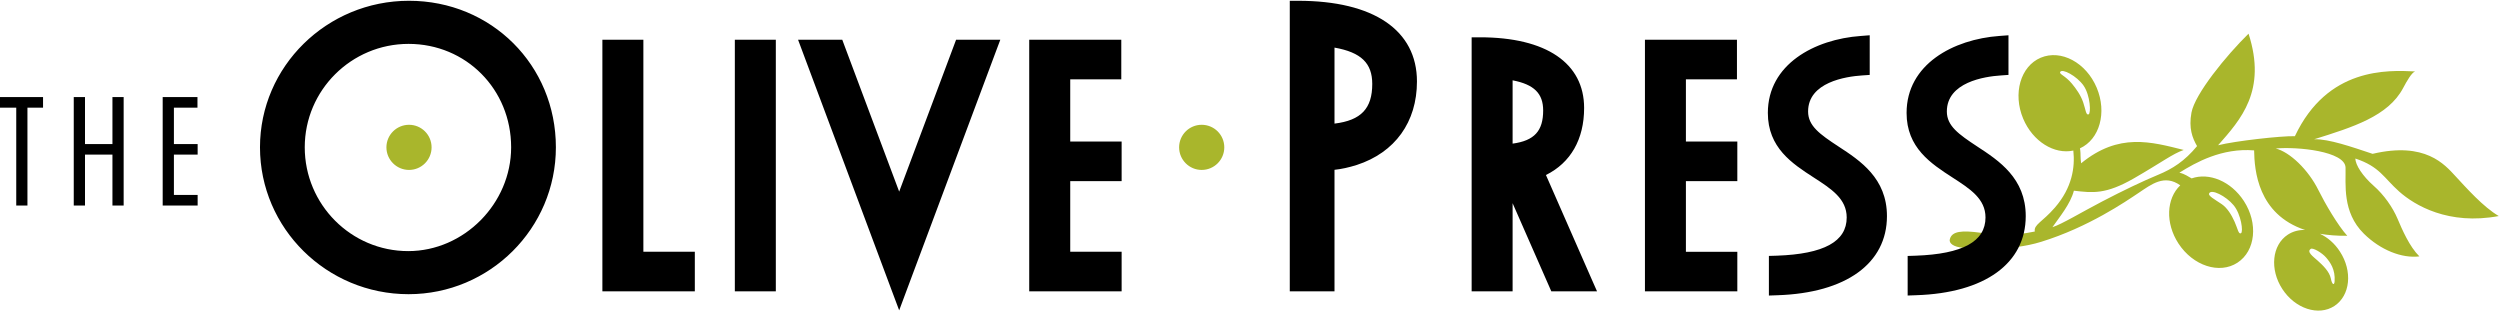 <?xml version="1.0" encoding="UTF-8"?><svg width="215px" height="27px" viewBox="0 0 215 27" version="1.1" xmlns="http://www.w3.org/2000/svg" xmlns:xlink="http://www.w3.org/1999/xlink">        <title>Slice 1</title>    <desc>Created with Sketch.</desc>    <g id="Page-1" stroke="none" stroke-width="1" fill="none" fill-rule="evenodd">        <g id="logo" fill-rule="nonzero">            <path d="M206.333,16.476 C205.001,15.295 204.669,14.333 202.563,13.634 C202.563,14.192 203.196,15.146 204.116,15.96 C205.042,16.77 205.777,17.847 206.184,18.801 C206.59,19.761 207.213,21.203 208.067,22.05 C206.551,22.235 204.711,21.495 203.293,20.097 C201.408,18.241 201.754,15.811 201.717,14.408 C201.678,13.008 197.564,12.599 195.713,12.771 C196.912,13.073 198.498,14.562 199.392,16.366 C199.926,17.448 201.053,19.391 201.863,20.277 C200.985,20.29 200.205,20.223 199.507,20.103 C200.166,20.408 200.776,20.926 201.23,21.63 C202.338,23.32 202.127,25.416 200.756,26.316 C199.392,27.205 197.385,26.55 196.282,24.858 C195.178,23.166 195.389,21.07 196.756,20.178 C197.202,19.889 197.712,19.761 198.235,19.779 C194.156,18.421 193.883,14.633 193.854,12.933 C191.083,12.708 188.836,13.968 187.427,14.852 C187.91,14.956 188.228,15.217 188.481,15.342 C189.978,14.815 191.865,15.584 192.97,17.282 C194.219,19.2 193.979,21.576 192.423,22.59 C190.874,23.604 188.601,22.861 187.35,20.945 C186.206,19.195 186.304,17.073 187.503,15.939 C186.132,14.961 185.01,15.863 183.923,16.588 C182.82,17.326 179.608,19.539 175.543,20.796 C172.824,21.636 169.64,21.385 168.827,21.312 C168.014,21.239 167.589,20.932 167.685,20.572 C167.868,19.873 168.718,19.797 170.342,20.019 C171.966,20.241 172.998,20.316 174.994,19.91 C174.883,19.318 175.648,19.094 176.727,17.847 C178.202,16.142 178.463,14.398 178.307,12.948 C176.672,13.303 174.821,12.171 173.994,10.208 C173.087,8.049 173.763,5.697 175.504,4.962 C177.251,4.227 179.407,5.382 180.317,7.543 C181.214,9.676 180.57,11.986 178.875,12.758 C178.891,12.826 178.899,12.894 178.904,12.933 C178.943,13.23 178.904,13.564 178.977,14.043 C182.225,11.389 184.997,12.197 187.801,12.896 C186.838,13.23 185.957,13.931 183.524,15.334 C181.083,16.737 179.976,16.588 178.354,16.4 C178.06,17.547 177.097,18.689 176.508,19.539 C177.319,19.281 179.016,18.249 180.789,17.326 C182.562,16.4 184.332,15.555 185.587,15.037 C186.838,14.523 187.878,13.856 188.947,12.565 C188.54,11.861 188.22,11.029 188.465,9.687 C188.76,8.083 191.455,4.777 193.375,2.895 C194.96,7.804 192.709,10.276 190.756,12.492 C192.23,12.122 196.178,11.678 197.361,11.712 C200.166,5.773 205.334,6.031 207.696,6.143 C207.399,6.253 206.995,6.957 206.664,7.58 C205.383,9.994 202.343,10.938 199.019,11.976 C200.279,11.939 202.27,12.641 204.043,13.23 C208.585,12.161 210.244,14.153 211.166,15.146 C212.09,16.142 213.565,17.808 214.895,18.58 C210.575,19.391 207.662,17.657 206.333,16.476 Z M178.189,7.199 C178.537,7.619 178.943,8.18 179.154,8.803 C179.37,9.429 179.387,9.921 179.616,9.838 C179.84,9.749 179.767,8.211 179.193,7.371 C178.607,6.529 177.332,5.859 177.175,6.193 C177.082,6.391 177.596,6.487 178.189,7.199 Z M189.98,16.648 C189.904,16.851 190.444,17.133 191.074,17.56 C191.541,17.881 191.909,18.47 192.177,19.075 C192.447,19.675 192.509,20.173 192.722,20.058 C192.942,19.957 192.739,18.431 192.092,17.652 C191.434,16.857 190.141,16.205 189.98,16.648 Z M198.73,21.401 C198.339,21.654 198.926,22.061 199.332,22.426 C199.736,22.793 200.331,23.338 200.456,23.964 C200.549,24.47 200.748,24.584 200.776,24.204 C200.85,23.174 200.396,22.553 200.044,22.147 C199.699,21.743 198.912,21.281 198.73,21.401 Z M37.116,12.672 C37.116,13.743 36.248,14.614 35.177,14.614 C34.105,14.614 33.232,13.743 33.232,12.672 C33.232,11.6 34.105,10.732 35.177,10.732 C36.248,10.732 37.116,11.6 37.116,12.672 Z M105.289,12.672 C105.289,13.743 104.421,14.614 103.344,14.614 C102.275,14.614 101.404,13.743 101.404,12.672 C101.404,11.6 102.275,10.732 103.344,10.732 C104.421,10.732 105.289,11.6 105.289,12.672 Z" id="Artwork" fill="#A9B62C"></path>            <path d="M35.135,25.3 C28.093,25.3 22.359,19.637 22.359,12.668 C22.359,5.717 28.106,0.067 35.171,0.067 C42.255,0.067 47.806,5.602 47.806,12.668 C47.806,19.637 42.122,25.3 35.135,25.3 Z M35.135,3.774 C30.212,3.774 26.208,7.763 26.208,12.668 C26.208,17.59 30.197,21.595 35.104,21.595 C39.904,21.595 43.958,17.507 43.958,12.668 C43.958,7.68 40.084,3.774 35.135,3.774 Z M59.755,25.056 L51.805,25.056 L51.805,3.419 L55.33,3.419 L55.33,21.651 L59.755,21.651 L59.755,25.056 Z M63.196,25.056 L63.196,3.419 L66.721,3.419 L66.721,25.056 L63.196,25.056 Z M77.329,26.69 L76.656,24.894 L68.634,3.418 L72.435,3.418 L72.61,3.887 L77.329,16.48 L82.048,3.887 L82.223,3.418 L86.027,3.418 L85.662,4.388 L77.999,24.894 L77.329,26.69 Z M96.46,25.056 L88.513,25.056 L88.513,3.419 L96.431,3.419 L96.431,6.824 L92.04,6.824 L92.04,12.171 L96.46,12.171 L96.46,15.576 L92.04,15.576 L92.04,21.651 L96.46,21.651 L96.46,25.056 Z M114.767,25.056 L110.921,25.056 L110.921,0.068 L111.642,0.068 C118.134,0.068 121.858,2.597 121.858,7.006 C121.858,10.495 119.975,13.115 116.682,14.187 C115.999,14.403 115.368,14.541 114.767,14.604 L114.767,25.056 Z M114.767,4.094 L114.767,10.63 C117.063,10.351 118.014,9.324 118.014,7.218 C118.014,5.439 117.063,4.501 114.767,4.094 Z M137.345,25.055 L133.412,25.055 L133.225,24.627 L130.084,17.475 L130.084,25.055 L126.561,25.055 L126.561,3.208 L127.278,3.208 C132.969,3.208 136.234,5.424 136.234,9.286 C136.234,11.982 135.074,14 132.951,15.051 L136.901,24.051 L137.345,25.055 Z M130.084,6.908 L130.084,12.352 C131.96,12.099 132.712,11.257 132.712,9.5 C132.712,8.045 131.937,7.263 130.084,6.908 Z M149.41,25.056 L141.465,25.056 L141.465,3.419 L149.378,3.419 L149.378,6.824 L144.988,6.824 L144.988,12.171 L149.41,12.171 L149.41,15.576 L144.988,15.576 L144.988,21.654 L149.41,21.654 L149.41,25.056 Z M152.125,25.417 L152.125,22.009 L152.817,21.988 C156.855,21.844 158.816,20.773 158.816,18.705 C158.816,17.099 157.502,16.247 155.979,15.264 C154.133,14.07 152.035,12.709 152.035,9.71 C152.035,5.533 156.047,3.377 160.028,3.093 L160.795,3.033 L160.795,6.443 L160.13,6.488 C158.734,6.582 155.496,7.072 155.496,9.588 C155.496,10.821 156.49,11.538 158.115,12.602 C159.974,13.814 162.278,15.329 162.278,18.585 C162.278,22.655 158.76,25.197 152.866,25.39 L152.125,25.417 Z M164.058,25.415 L164.058,22.012 L164.748,21.989 C168.787,21.845 170.753,20.771 170.753,18.703 C170.753,17.1 169.436,16.247 167.913,15.265 C166.065,14.068 163.966,12.709 163.966,9.711 C163.966,5.534 167.981,3.375 171.96,3.091 L172.729,3.034 L172.729,6.442 L172.062,6.489 C170.669,6.58 167.429,7.07 167.429,9.589 C167.429,10.822 168.427,11.536 170.049,12.603 C171.905,13.815 174.213,15.33 174.213,18.584 C174.213,22.656 170.692,25.198 164.797,25.388 L164.058,25.415 Z M2.36,9.259 L2.36,17.673 L1.397,17.673 L1.397,9.259 L0,9.259 L0,8.349 L3.702,8.349 L3.702,9.259 L2.36,9.259 Z M9.67,17.674 L9.67,13.296 L7.31,13.296 L7.31,17.674 L6.343,17.674 L6.343,8.347 L7.31,8.347 L7.31,12.389 L9.67,12.389 L9.67,8.347 L10.634,8.347 L10.634,17.674 L9.67,17.674 Z M13.991,17.674 L13.991,8.347 L16.982,8.347 L16.982,9.26 L14.956,9.26 L14.956,12.389 L16.997,12.389 L16.997,13.296 L14.956,13.296 L14.956,16.766 L16.997,16.766 L16.997,17.674 L13.991,17.674 Z" id="Text" fill="#000000"></path>        </g>    </g></svg>